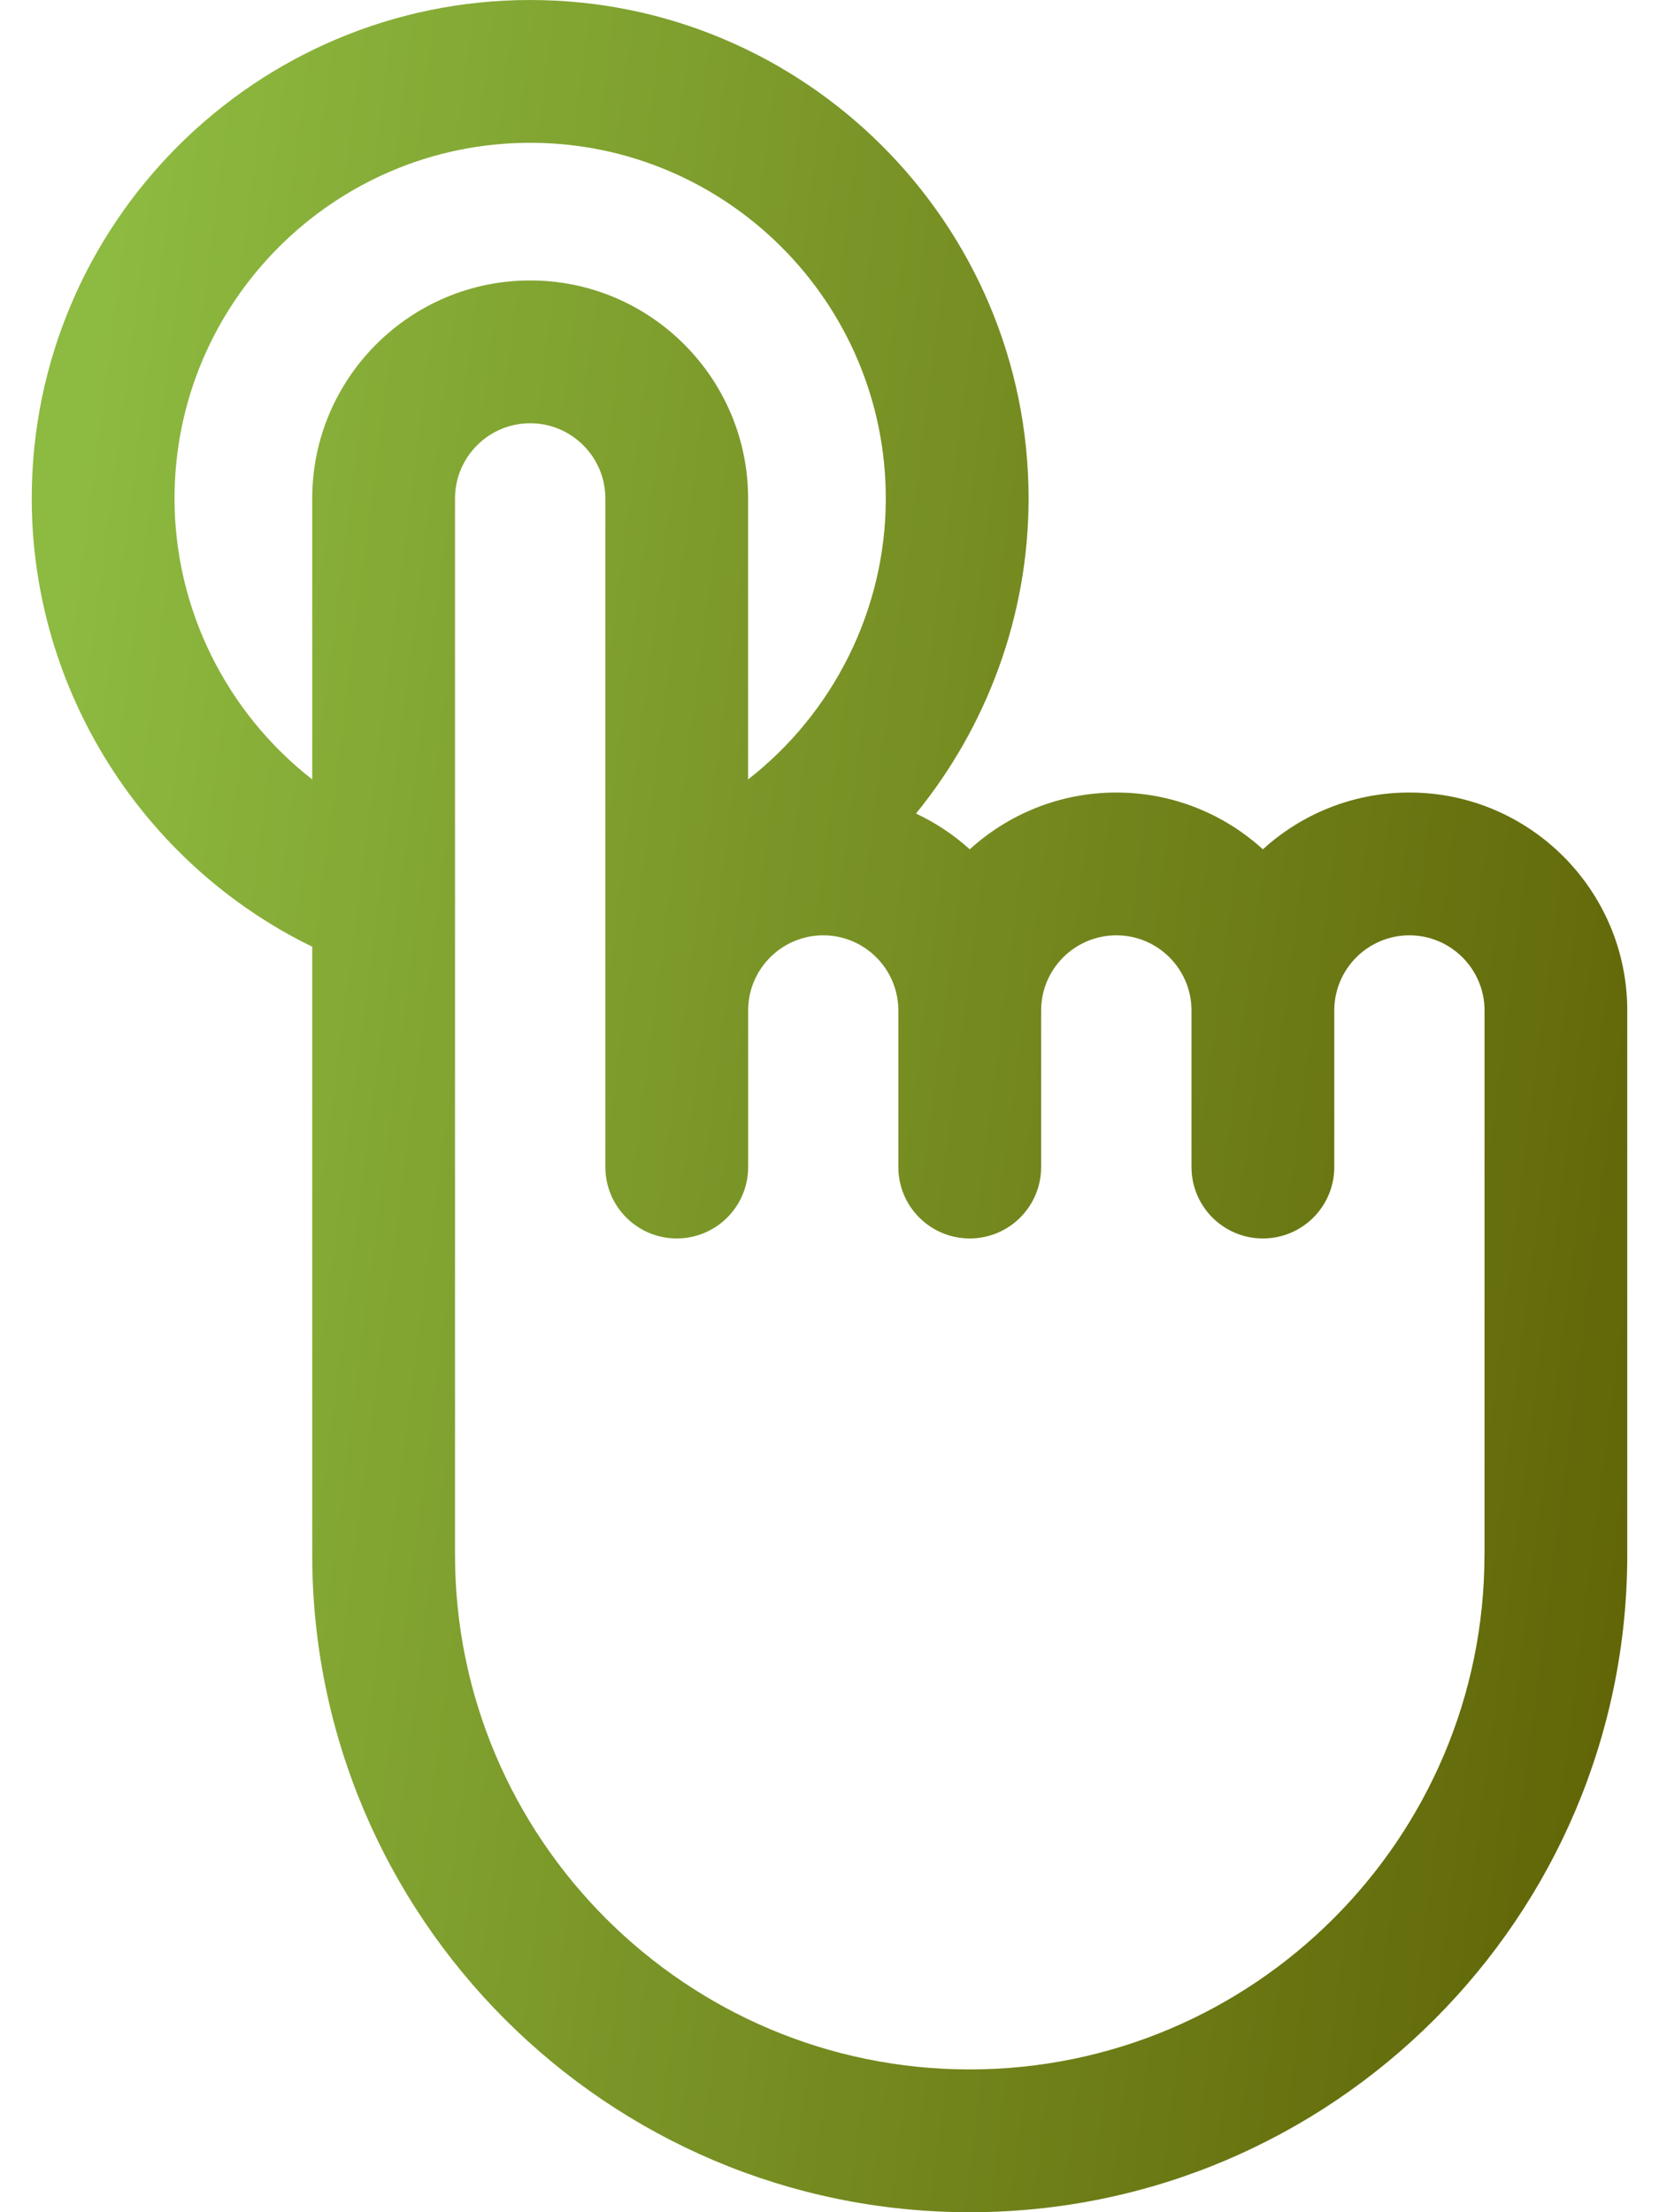 <svg xmlns="http://www.w3.org/2000/svg" fill="none" viewBox="0 0 30 40" height="40" width="30">
<path fill="url(#paint0_linear_2093_953)" d="M25.486 14.33C24.467 14.33 23.537 14.719 22.837 15.357C22.137 14.719 21.206 14.33 20.187 14.33C19.167 14.33 18.237 14.72 17.536 15.357C17.248 15.095 16.92 14.878 16.564 14.71C17.849 13.133 18.6 11.131 18.6 9.013C18.6 4.043 14.557 0 9.588 0C4.618 0 0.574 4.043 0.574 9.013C0.574 12.474 2.579 15.623 5.646 17.118V28.111C5.646 34.666 10.98 40 17.535 40C24.092 40 29.426 34.666 29.426 28.111V18.271C29.426 16.098 27.659 14.33 25.486 14.33ZM3.156 9.013C3.156 5.467 6.041 2.582 9.588 2.582C13.134 2.582 16.018 5.467 16.018 9.013C16.018 11.027 15.067 12.894 13.528 14.093V9.013C13.528 6.84 11.761 5.071 9.588 5.071C7.414 5.071 5.646 6.84 5.646 9.013V14.093C4.107 12.894 3.156 11.027 3.156 9.013ZM26.844 28.111C26.844 33.243 22.668 37.418 17.535 37.418C12.403 37.418 8.228 33.243 8.228 28.111V16.332C8.23 16.289 8.23 16.246 8.228 16.203V9.013C8.228 8.263 8.838 7.653 9.588 7.653C10.337 7.653 10.947 8.263 10.947 9.013V18.271V21.102C10.947 21.815 11.525 22.393 12.238 22.393C12.951 22.393 13.529 21.815 13.529 21.102V18.271C13.529 17.521 14.138 16.912 14.887 16.912C15.636 16.912 16.245 17.521 16.245 18.271V21.102C16.245 21.815 16.823 22.393 17.536 22.393C18.249 22.393 18.827 21.815 18.827 21.102V18.271C18.827 17.521 19.437 16.912 20.188 16.912C20.937 16.912 21.546 17.521 21.546 18.271V21.102C21.546 21.815 22.124 22.393 22.837 22.393C23.55 22.393 24.128 21.815 24.128 21.102V18.271C24.128 17.521 24.737 16.912 25.486 16.912C26.235 16.912 26.845 17.521 26.845 18.271V28.111H26.844Z"></path>
<defs>
<linearGradient gradientUnits="userSpaceOnUse" y2="4.375" x2="36.407" y1="1.99728e-06" x1="2.635" id="paint0_linear_2093_953">
<stop stop-color="#8DBA40"></stop>
<stop stop-color="#5C5B00" offset="1"></stop>
</linearGradient>
</defs>
</svg>

